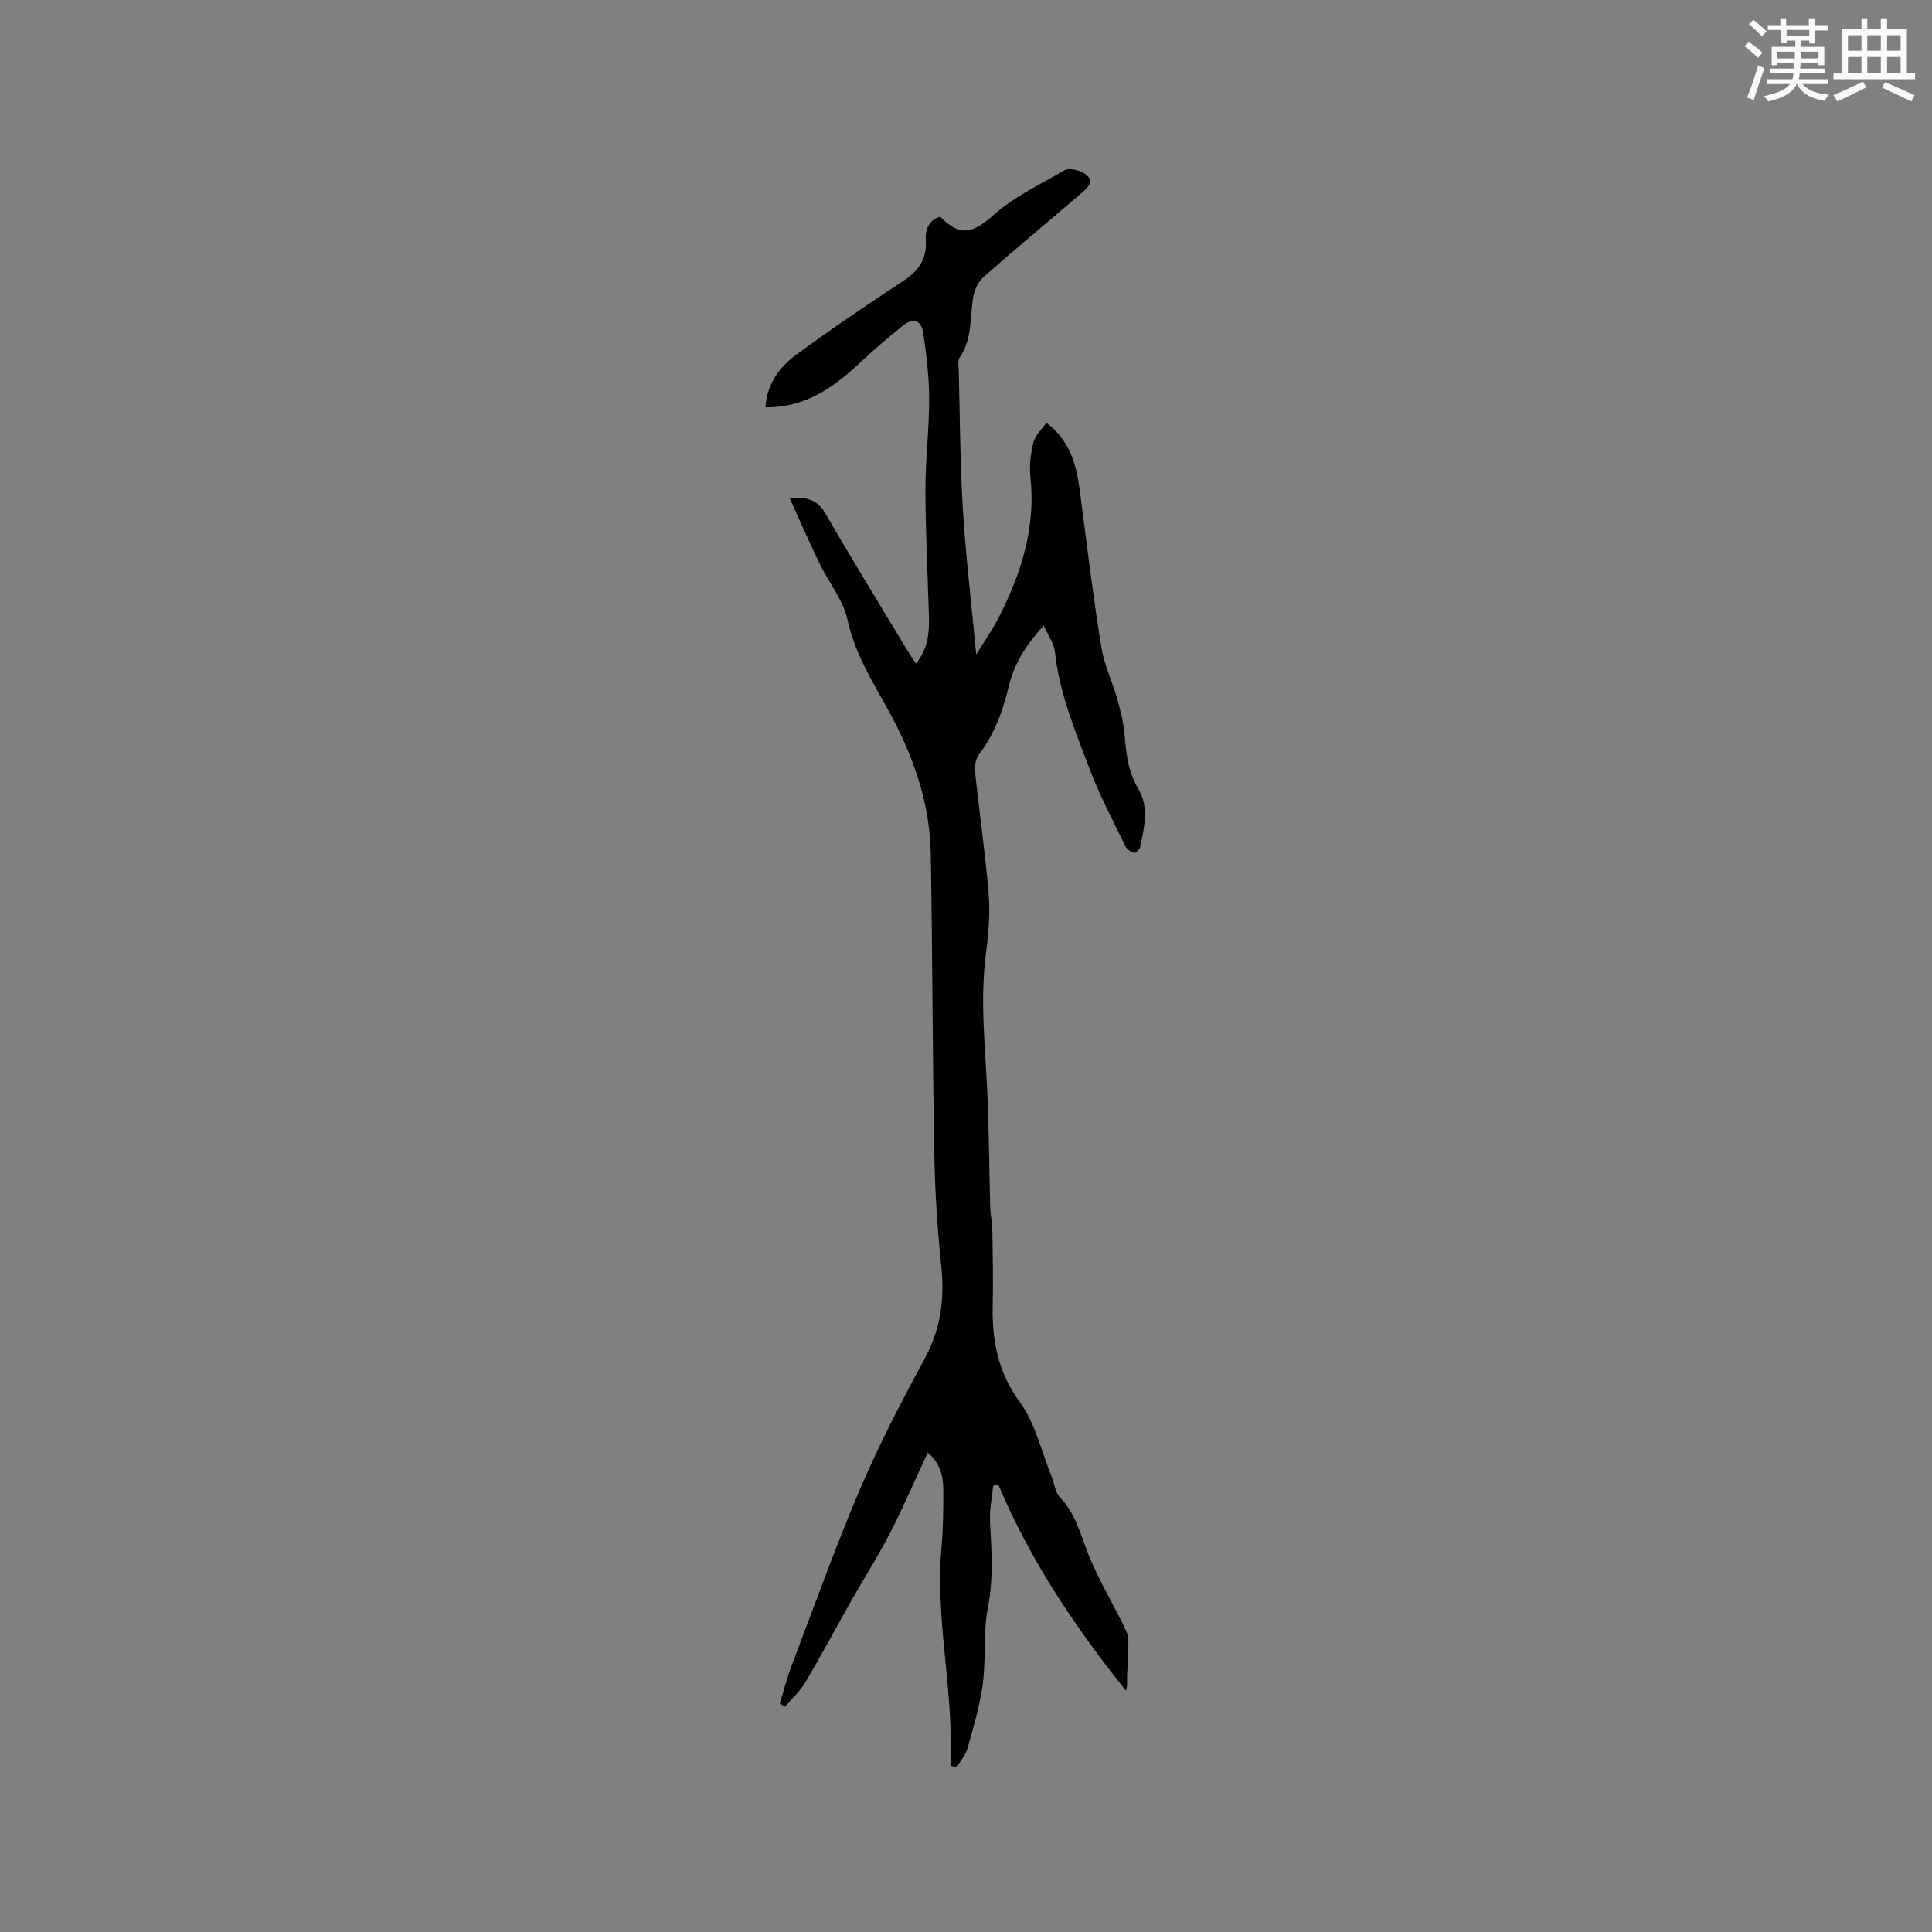<svg enable-background="new 0 0 400 400" viewBox="0 0 400 400" xmlns="http://www.w3.org/2000/svg"><rect x="0" y="0" width="400" height="400" fill="#808080" stroke="none"/><path d="m216.08 129.5c-3.74 4.13-6.14 7.99-7.24 12.65-1.2 5.07-2.98 9.89-6.21 14.13-.71.94-.85 2.59-.72 3.85.87 8.32 2.1 16.62 2.78 24.96.32 3.98-.01 8.07-.53 12.04-1.33 9.98-.13 19.89.29 29.83.32 7.6.35 15.22.56 22.83.05 1.8.44 3.58.46 5.38.08 5.06.16 10.13.06 15.19-.15 7.25 1.09 13.76 5.63 19.96 3.2 4.37 4.45 10.18 6.55 15.36.59 1.45.73 3.3 1.73 4.33 3.25 3.35 4.25 7.61 5.88 11.75 2.16 5.48 5.33 10.56 7.85 15.92.59 1.26.42 2.92.43 4.4.01 1.64-.21 3.28-.25 4.93-.02.97.13 1.94-.24 3.03-10.55-13.2-19.85-27.04-26.4-42.62-.36.06-.72.12-1.08.18-.24 2.44-.79 4.9-.66 7.32.32 6.02.73 11.95-.45 18.01-.99 5.1-.36 10.5-1.04 15.68-.59 4.48-1.91 8.88-3.13 13.25-.41 1.45-1.51 2.71-2.29 4.06-.42-.11-.85-.23-1.27-.34 0-2.7.08-5.41-.01-8.11-.45-12.37-2.97-24.63-1.86-37.08.36-4 .4-8.05.38-12.07-.02-2.77-.66-5.42-3.22-7.57-2.67 5.73-5.07 11.33-7.85 16.74-2.47 4.8-5.39 9.36-8.05 14.05-3.17 5.6-6.2 11.29-9.48 16.82-1.1 1.86-2.79 3.36-4.21 5.03-.35-.23-.7-.47-1.04-.7.8-2.59 1.46-5.23 2.42-7.75 4.66-12.27 9.08-24.65 14.23-36.72 3.94-9.23 8.61-18.18 13.39-27.02 3.29-6.08 4.09-12.26 3.39-19.01-.79-7.66-1.3-15.38-1.44-23.08-.37-20.77-.38-41.55-.73-62.32-.18-10.71-3.74-20.61-8.84-29.83-3.33-6.02-6.89-11.71-8.4-18.64-.89-4.09-3.87-7.7-5.76-11.6-2.1-4.33-4.03-8.75-6.24-13.59 3.77-.3 5.8.4 7.38 3.12 5.52 9.53 11.29 18.92 16.98 28.36.53.88 1.12 1.72 1.82 2.79 2.44-3.04 2.78-6.32 2.68-9.72-.26-8.69-.71-17.37-.73-26.06-.01-6.35.78-12.69.77-19.04 0-4.52-.57-9.07-1.21-13.56-.39-2.74-2.03-3.32-4.22-1.59-3.07 2.42-6.01 5.01-8.88 7.67-5.44 5.06-11.22 9.31-19.58 9.23.32-4.89 2.91-8.33 6.34-10.86 7.24-5.34 14.72-10.38 22.24-15.34 3.13-2.06 4.88-4.52 4.62-8.36-.15-2.27.6-4.15 2.98-4.92 4.08 4.24 6.75 3.48 11.1-.38 4.26-3.79 9.66-6.32 14.66-9.23.76-.44 2.14-.16 3.09.18.88.32 1.92 1.03 2.22 1.82.2.53-.6 1.69-1.24 2.24-6.91 5.95-13.93 11.77-20.77 17.79-1.12.99-1.97 2.7-2.22 4.2-.71 4.23-.17 8.7-2.8 12.55-.46.67-.23 1.85-.2 2.8.25 9.54.26 19.09.85 28.61.61 9.81 1.78 19.59 2.77 30.07 1.71-2.79 3.38-5.15 4.67-7.69 4.64-9.09 7.67-18.55 6.55-29-.25-2.37.03-4.91.62-7.23.38-1.5 1.78-2.75 2.69-4.06 6.16 4.77 6.52 11.1 7.33 17.29 1.27 9.77 2.47 19.56 4.06 29.28.59 3.61 2.26 7.04 3.27 10.6.68 2.43 1.3 4.92 1.52 7.43.34 3.92.72 7.65 2.85 11.21 2.26 3.77 1.23 8.03.36 12.09-.1.47-.92 1.23-1.17 1.15-.69-.22-1.55-.69-1.84-1.3-2.57-5.33-5.38-10.59-7.46-16.11-2.97-7.9-6.29-15.73-7.17-24.3-.22-1.72-1.42-3.32-2.32-5.36z" fill="#010000"/><g fill="#fafafb"><path d="m361.2 9.6.8-1c.9.7 1.9 1.4 2.9 2.3l-.9 1.1c-1-1-2-1.8-2.8-2.4zm.5 10.6c.9-2.1 1.6-4.3 2.3-6.7.4.2.8.4 1.3.6-.7 2.1-1.5 4.3-2.2 6.6zm.4-15.2.9-.9c1 .8 2 1.6 2.8 2.4l-1 1c-.9-.9-1.8-1.7-2.7-2.5zm12.5-1.2h1.2v1.4h2.7v1.1h-2.7v2.7h-1.2v-.6h-1.8v1.3h4.9v3.8h-1.2v-.5h-3.7c0 .4-.1.9-.1 1.2h5.1v1h-5.2c0 .5-.1.9-.2 1.2h6v1h-5.2c1.1 1.3 2.9 2 5.5 2.2-.4.4-.7.8-.9 1.3-2.9-.5-4.8-1.6-5.7-3.5h-.1c-.8 1.7-2.7 2.9-5.9 3.6-.2-.4-.6-.8-.9-1.1 2.8-.6 4.6-1.4 5.4-2.5h-4.8v-1h5.3c.1-.3.2-.7.2-1.2h-4.9v-1h5c0-.4 0-.8.1-1.2h-3.5v.5h-1.2v-3.8h4.9v-1.3h-1.8v.5h-1.2v-2.7h-2.7v-1h2.6v-1.4h1.2v1.4h4.7v-1.4zm-6.6 8.3h3.6c0-.4 0-.9 0-1.4h-3.6zm1.9-4.6h4.7v-1.3h-4.7zm6.6 3.2h-3.7v1.4h3.7z"/><path d="m385.3 3.8h1.3v2.2h2.8v-2.2h1.3v2.2h4.1v9.1h1.7v1.3h-16.9v-1.3h1.7v-9.1h4.1v-2.2zm.4 13.1.7 1.2c-1.8.9-3.8 1.9-6 2.9-.2-.4-.5-.8-.8-1.3 2.3-1 4.3-1.9 6.1-2.8zm-3.1-6.4h2.8v-3.2h-2.8zm0 4.6h2.8v-3.3h-2.8zm4-4.6h2.8v-3.2h-2.8zm0 4.6h2.8v-3.3h-2.8zm3.7 1.9c2.1.9 4.1 1.8 6.1 2.7l-.7 1.3c-2.2-1.1-4.2-2-6.1-2.9zm3.2-9.7h-2.8v3.2h2.8zm-2.8 7.8h2.8v-3.3h-2.8z"/></g></svg>